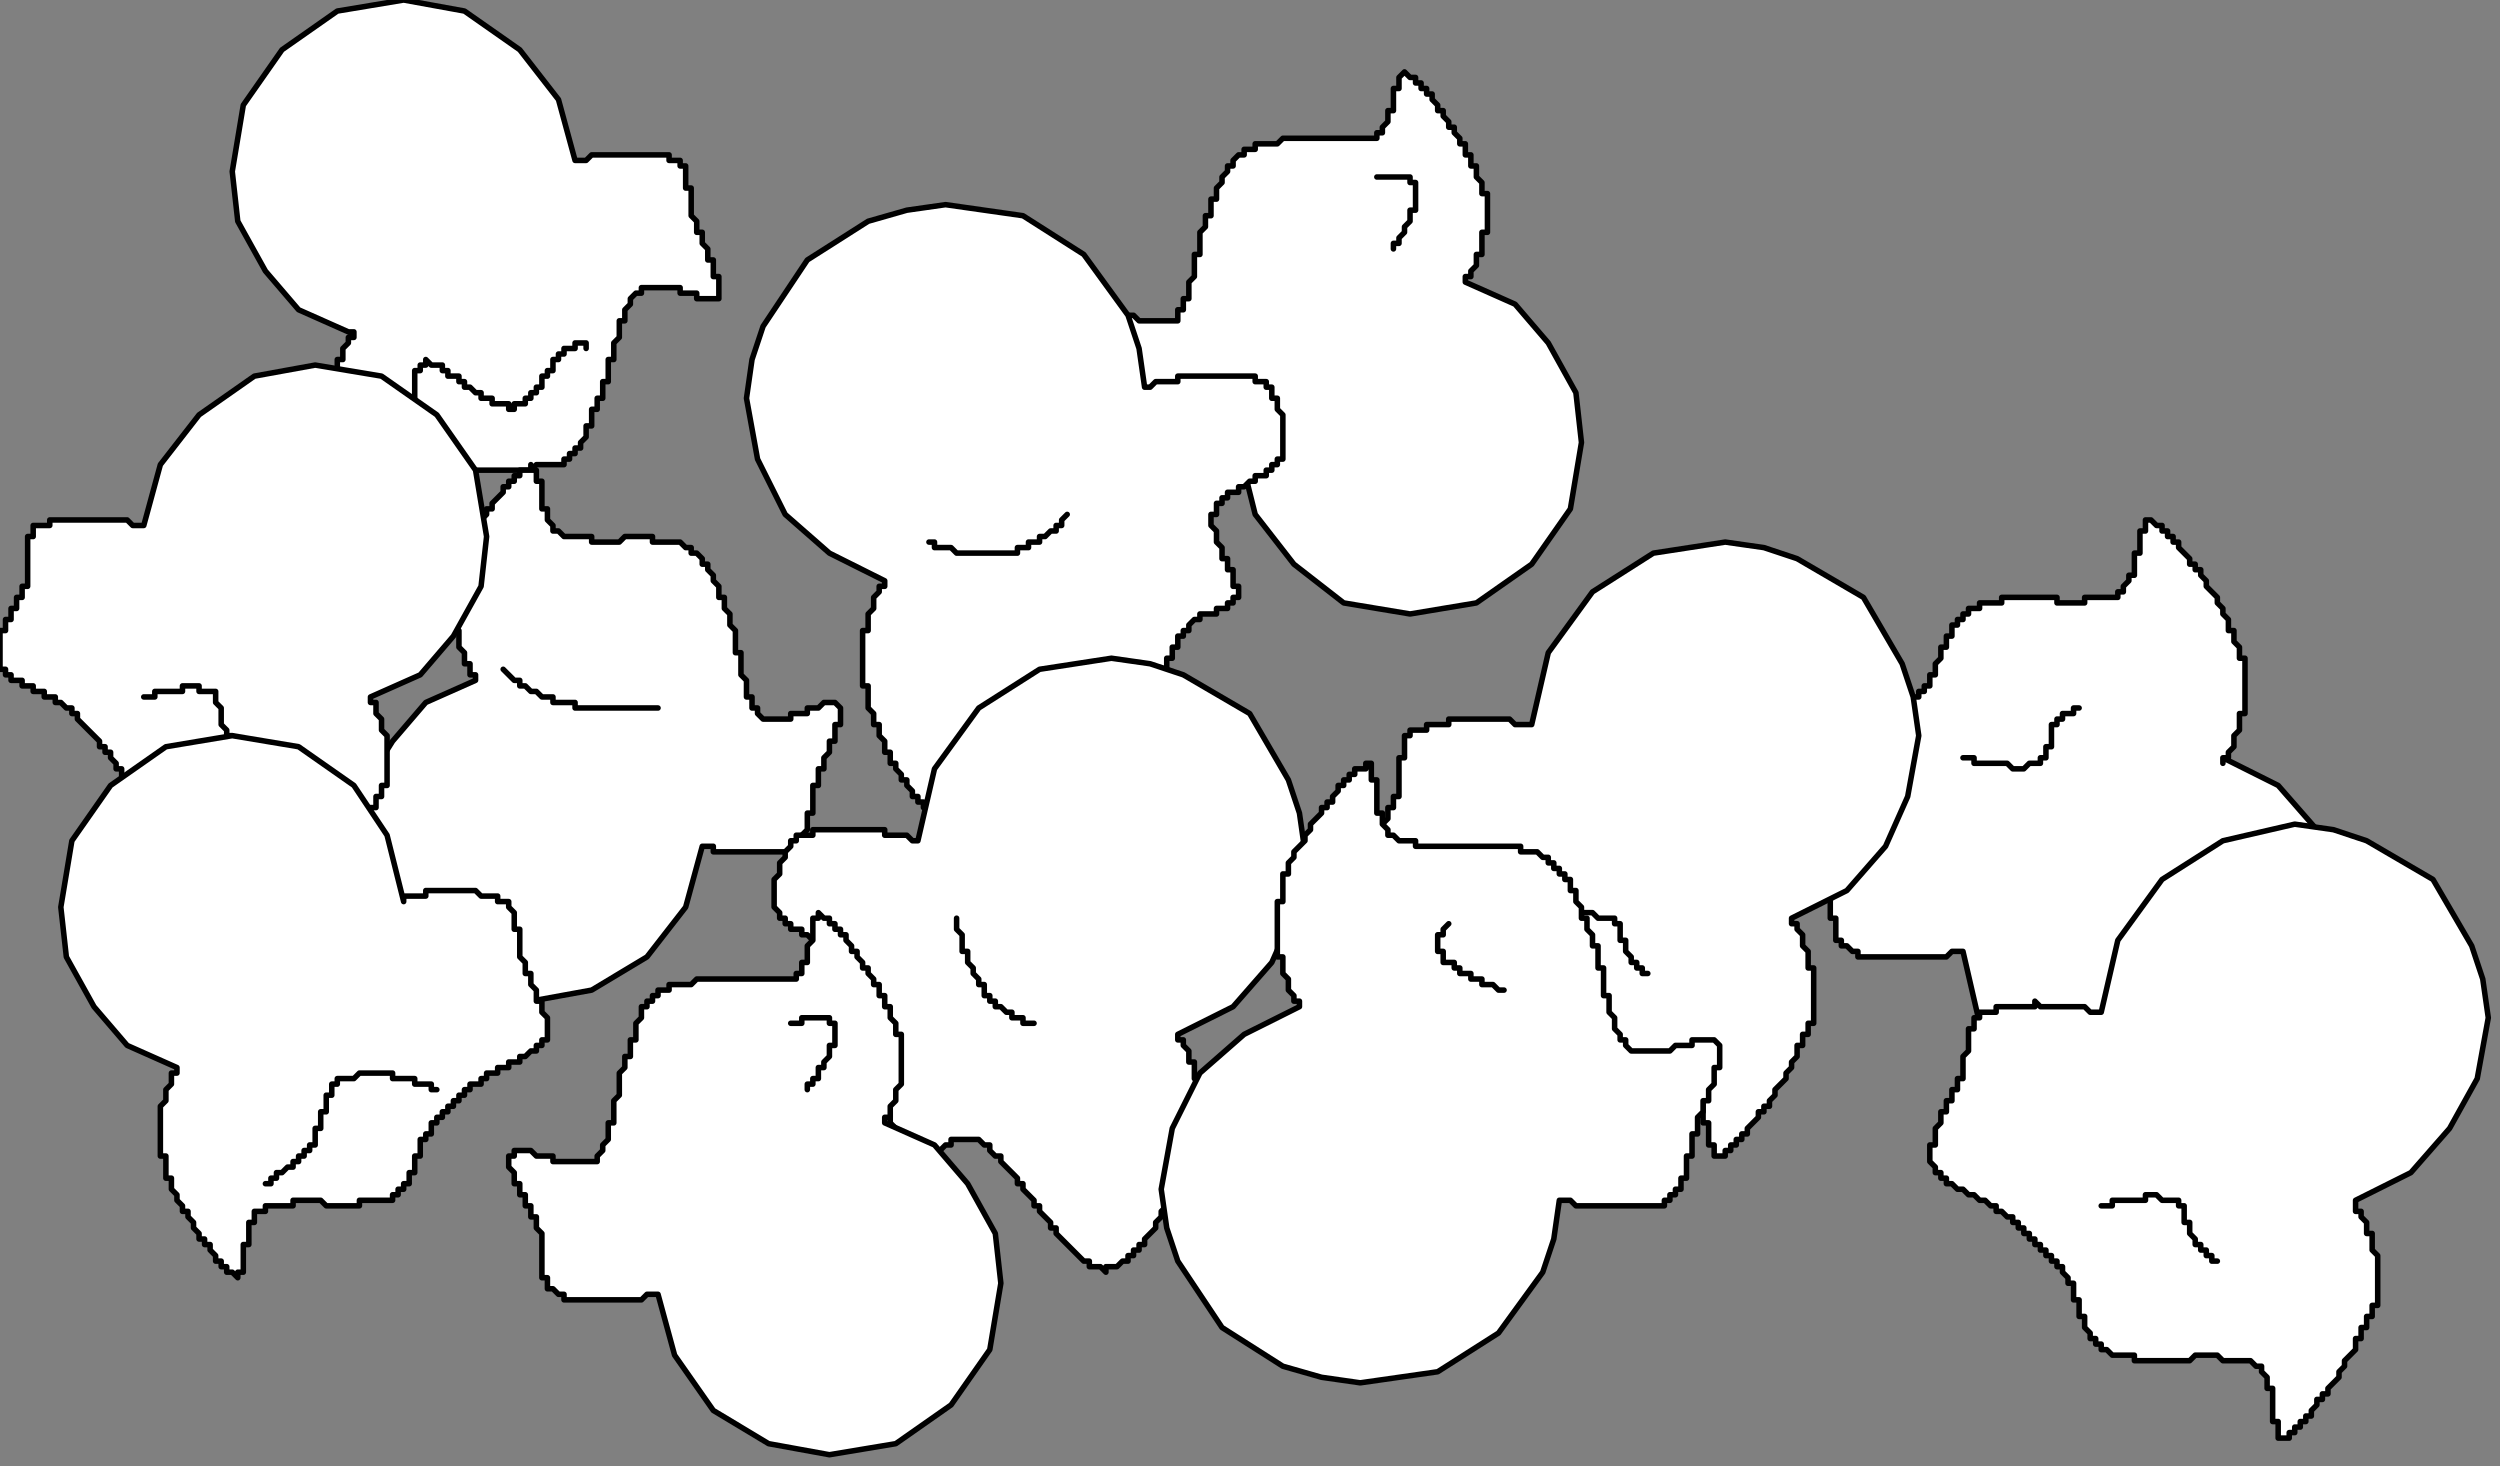 <?xml version="1.0" encoding="UTF-8" standalone="no"?>
<svg
   xmlns:dc="http://purl.org/dc/elements/1.1/"
   xmlns:cc="http://creativecommons.org/ns#"
   xmlns:rdf="http://www.w3.org/1999/02/22-rdf-syntax-ns#"
   xmlns:svg="http://www.w3.org/2000/svg"
   xmlns="http://www.w3.org/2000/svg"
   xmlns:sodipodi="http://sodipodi.sourceforge.net/DTD/sodipodi-0.dtd"
   xmlns:inkscape="http://www.inkscape.org/namespaces/inkscape"
   version="1.0"
   width="38.29mm"
   height="22.46mm"
   id="svg53"
   sodipodi:docname="FOOD007.WMF">
  <rect width="100%" height="100%" fill="#808080" stroke="none"/>
  <sodipodi:namedview
     pagecolor="#ffffff"
     bordercolor="#666666"
     borderopacity="1"
     objecttolerance="10"
     gridtolerance="10"
     guidetolerance="10"
     inkscape:pageopacity="0"
     inkscape:pageshadow="2"
     inkscape:window-width="640"
     inkscape:window-height="480"
     id="namedview55" />
  <defs
     id="defs3">
    <pattern
       id="WMFhbasepattern"
       patternUnits="userSpaceOnUse"
       width="6"
       height="6"
       x="0"
       y="0" />
  </defs>
  <path
     style="fill:#ffffff;fill-rule:evenodd;fill-opacity:1;stroke:#000000;stroke-width:0.32px;stroke-linecap:round;stroke-linejoin:round;stroke-miterlimit:4;stroke-dasharray:none;stroke-opacity:1;"
     d="  M 84.824,16.33   L 87.704,17.61   L 89.625,19.852   L 91.225,22.734   L 91.546,25.615   L 90.905,29.457   L 88.665,32.659   L 85.464,34.901   L 81.623,35.541   L 77.782,34.901   L 74.901,32.659   L 72.66,29.778   L 71.7,25.935   L 71.7,26.256   L 70.74,26.256   L 70.42,26.576   L 67.859,26.576   L 67.859,26.256   L 66.579,26.256   L 66.579,25.935   L 66.258,25.935   L 65.938,25.615   L 65.618,25.615   L 65.618,24.975   L 65.298,24.975   L 65.298,24.014   L 64.978,24.014   L 64.978,22.413   L 64.658,22.093   L 64.658,21.453   L 64.338,21.453   L 64.338,20.812   L 64.018,20.812   L 64.018,20.172   L 63.698,19.852   L 63.698,19.211   L 63.378,19.211   L 63.378,18.251   L 63.698,18.251   L 63.698,17.931   L 64.658,17.931   L 64.658,18.251   L 65.618,18.251   L 65.938,18.571   L 68.179,18.571   L 68.179,17.931   L 68.499,17.931   L 68.499,17.29   L 68.819,17.29   L 68.819,16.33   L 69.139,16.01   L 69.139,14.729   L 69.459,14.729   L 69.459,13.448   L 69.779,13.128   L 69.779,12.487   L 70.1,12.487   L 70.1,11.527   L 70.42,11.527   L 70.42,10.886   L 70.74,10.566   L 70.74,10.246   L 71.06,9.926   L 71.06,9.606   L 71.38,9.606   L 71.38,9.286   L 71.7,8.965   L 72.02,8.965   L 72.02,8.645   L 72.66,8.645   L 72.66,8.325   L 73.941,8.325   L 74.261,8.005   L 79.702,8.005   L 79.702,7.685   L 80.022,7.685   L 80.022,7.364   L 80.342,7.044   L 80.342,6.404   L 80.662,6.404   L 80.662,5.123   L 80.983,5.123   L 80.983,4.483   L 81.303,4.162   L 81.623,4.483   L 81.943,4.483   L 81.943,4.803   L 82.263,4.803   L 82.263,5.123   L 82.583,5.123   L 82.583,5.443   L 82.903,5.443   L 82.903,5.763   L 83.223,6.084   L 83.223,6.404   L 83.543,6.404   L 83.543,6.724   L 83.863,7.044   L 83.863,7.364   L 84.183,7.364   L 84.183,7.685   L 84.504,8.005   L 84.504,8.325   L 84.824,8.325   L 84.824,8.965   L 85.144,8.965   L 85.144,9.606   L 85.464,9.606   L 85.464,10.246   L 85.784,10.566   L 85.784,11.207   L 86.104,11.207   L 86.104,13.448   L 85.784,13.448   L 85.784,14.729   L 85.464,14.729   L 85.464,15.369   L 85.144,15.689   L 85.144,16.01   L 84.824,16.01   L 84.824,16.33  z "
     id="path5" />
  <path
     style="fill:none;stroke:#000000;stroke-width:0.32px;stroke-linecap:round;stroke-linejoin:round;stroke-miterlimit:4;stroke-dasharray:none;stroke-opacity:1;"
     d="  M 79.702,10.246   L 81.623,10.246   L 81.623,10.566   L 81.943,10.566   L 81.943,12.167   L 81.623,12.167   L 81.623,12.808   L 81.303,13.128   L 81.303,13.448   L 80.983,13.768   L 80.983,14.088   L 80.662,14.088   L 80.662,14.409  "
     id="path7" />
  <path
     style="fill:#ffffff;fill-rule:evenodd;fill-opacity:1;stroke:#000000;stroke-width:0.32px;stroke-linecap:round;stroke-linejoin:round;stroke-miterlimit:4;stroke-dasharray:none;stroke-opacity:1;"
     d="  M 128.676,43.866   L 131.877,45.467   L 134.117,48.029   L 135.398,50.91   L 136.038,54.432   L 135.718,56.674   L 135.078,58.595   L 132.837,62.437   L 128.996,64.678   L 127.075,65.319   L 124.835,65.639   L 120.674,64.999   L 117.153,62.757   L 114.592,59.235   L 113.632,55.073   L 112.991,55.073   L 112.671,55.393   L 107.55,55.393   L 107.55,55.073   L 107.23,55.073   L 106.91,54.753   L 106.59,54.753   L 106.59,54.432   L 106.27,54.432   L 106.27,53.152   L 105.95,53.152   L 105.95,51.23   L 105.629,50.91   L 105.629,50.27   L 105.309,50.27   L 105.309,49.629   L 104.989,49.309   L 104.989,48.989   L 104.669,48.989   L 104.669,48.029   L 104.349,48.029   L 104.349,47.068   L 104.029,47.068   L 104.029,46.107   L 104.349,46.107   L 104.349,45.467   L 104.669,45.467   L 104.669,45.147   L 104.989,45.147   L 104.989,44.827   L 105.309,44.827   L 105.629,44.506   L 105.95,44.506   L 106.27,44.186   L 106.59,44.186   L 106.91,43.866   L 107.23,43.866   L 107.55,43.546   L 107.87,43.546   L 107.87,43.226   L 108.51,43.226   L 108.51,42.905   L 108.83,42.585   L 109.15,42.585   L 109.15,42.265   L 109.471,42.265   L 109.471,41.945   L 109.791,41.945   L 109.791,41.625   L 110.431,40.984   L 110.431,40.664   L 110.751,40.664   L 110.751,40.344   L 111.071,40.344   L 111.071,40.024   L 111.391,40.024   L 111.391,39.704   L 111.711,39.704   L 111.711,39.063   L 112.031,39.063   L 112.031,38.423   L 112.351,38.103   L 112.351,37.462   L 112.671,37.462   L 112.671,36.822   L 112.991,36.822   L 112.991,36.181   L 113.312,36.181   L 113.312,35.861   L 113.632,35.861   L 113.632,35.541   L 113.952,35.541   L 113.952,35.221   L 114.592,35.221   L 114.592,34.901   L 115.872,34.901   L 115.872,34.581   L 119.073,34.581   L 119.073,34.901   L 120.674,34.901   L 120.674,34.581   L 122.594,34.581   L 122.594,34.26   L 122.914,34.26   L 122.914,33.94   L 123.234,33.62   L 123.234,33.3   L 123.554,33.3   L 123.554,32.019   L 123.875,32.019   L 123.875,30.738   L 124.195,30.738   L 124.195,30.098   L 124.515,30.098   L 124.835,30.418   L 125.155,30.418   L 125.155,30.738   L 125.475,30.738   L 125.475,31.058   L 125.795,31.058   L 125.795,31.379   L 126.115,31.379   L 126.115,31.699   L 126.755,32.339   L 126.755,32.659   L 127.075,32.659   L 127.075,32.98   L 127.395,32.98   L 127.395,33.3   L 127.716,33.62   L 127.716,33.94   L 128.356,34.581   L 128.356,34.901   L 128.676,35.221   L 128.676,35.541   L 128.996,35.861   L 128.996,36.502   L 129.316,36.502   L 129.316,37.142   L 129.636,37.462   L 129.636,38.103   L 129.956,38.103   L 129.956,41.305   L 129.636,41.305   L 129.636,42.265   L 129.316,42.585   L 129.316,43.226   L 128.996,43.546   L 128.996,43.866   L 128.676,43.866   L 128.676,44.186   L 128.676,43.866  z "
     id="path9" />
  <path
     style="fill:none;stroke:#000000;stroke-width:0.32px;stroke-linecap:round;stroke-linejoin:round;stroke-miterlimit:4;stroke-dasharray:none;stroke-opacity:1;"
     d="  M 113.632,43.866   L 114.272,43.866   L 114.272,44.186   L 116.192,44.186   L 116.512,44.506   L 117.153,44.506   L 117.473,44.186   L 118.113,44.186   L 118.113,43.866   L 118.433,43.866   L 118.433,43.226   L 118.753,43.226   L 118.753,41.945   L 119.073,41.945   L 119.073,41.625   L 119.393,41.625   L 119.393,41.305   L 120.033,41.305   L 120.033,40.984   L 120.354,40.984  "
     id="path11" />
  <path
     style="fill:#ffffff;fill-rule:evenodd;fill-opacity:1;stroke:#000000;stroke-width:0.32px;stroke-linecap:round;stroke-linejoin:round;stroke-miterlimit:4;stroke-dasharray:none;stroke-opacity:1;"
     d="  M 20.166,19.211   L 17.285,17.931   L 15.364,15.689   L 13.764,12.808   L 13.444,9.926   L 14.084,6.084   L 16.325,2.882   L 19.525,0.64   L 23.367,0   L 26.887,0.64   L 30.088,2.882   L 32.329,5.763   L 33.289,9.286   L 33.929,9.286   L 34.25,8.965   L 38.731,8.965   L 38.731,9.286   L 39.371,9.286   L 39.371,9.606   L 39.691,9.606   L 39.691,10.886   L 40.011,10.886   L 40.011,12.487   L 40.331,12.808   L 40.331,13.448   L 40.651,13.448   L 40.651,14.088   L 40.971,14.409   L 40.971,15.049   L 41.292,15.049   L 41.292,16.01   L 41.612,16.01   L 41.612,17.29   L 40.331,17.29   L 40.331,16.97   L 39.371,16.97   L 39.371,16.65   L 37.13,16.65   L 37.13,16.97   L 36.81,16.97   L 36.49,17.29   L 36.49,17.61   L 36.17,17.931   L 36.17,18.571   L 35.85,18.571   L 35.85,19.532   L 35.53,19.852   L 35.53,20.812   L 35.21,20.812   L 35.21,22.093   L 34.89,22.093   L 34.89,23.054   L 34.57,23.054   L 34.57,23.694   L 34.25,23.694   L 34.25,24.655   L 33.929,24.655   L 33.929,25.295   L 33.609,25.615   L 33.609,25.935   L 33.289,25.935   L 33.289,26.256   L 32.969,26.256   L 32.969,26.576   L 32.649,26.576   L 32.649,26.896   L 31.049,26.896   L 30.729,27.216   L 25.607,27.216   L 25.607,27.536   L 24.967,27.536   L 24.967,27.857   L 24.647,28.177   L 24.647,28.817   L 24.327,28.817   L 24.327,30.098   L 24.007,30.098   L 24.007,30.738   L 23.687,31.058   L 23.367,30.738   L 23.046,30.738   L 23.046,30.418   L 22.726,30.418   L 22.726,30.098   L 22.406,30.098   L 22.406,29.778   L 22.086,29.778   L 22.086,29.457   L 21.766,29.137   L 21.766,28.817   L 21.446,28.817   L 21.446,28.497   L 21.126,28.177   L 21.126,27.857   L 20.806,27.857   L 20.806,27.536   L 20.486,27.216   L 20.486,26.896   L 20.166,26.896   L 20.166,26.256   L 19.846,26.256   L 19.846,25.615   L 19.525,25.615   L 19.525,24.334   L 19.205,24.334   L 19.205,22.093   L 19.525,22.093   L 19.525,20.812   L 19.846,20.812   L 19.846,20.172   L 20.166,19.852   L 20.166,19.532   L 20.486,19.532   L 20.486,19.211   L 20.166,19.211  z "
     id="path13" />
  <path
     style="fill:none;stroke:#000000;stroke-width:0.32px;stroke-linecap:round;stroke-linejoin:round;stroke-miterlimit:4;stroke-dasharray:none;stroke-opacity:1;"
     d="  M 24.327,25.615   L 24.327,24.975   L 24.007,24.975   L 24.007,21.453   L 24.327,21.453   L 24.327,21.133   L 24.647,21.133   L 24.647,20.812   L 24.967,21.133   L 25.607,21.133   L 25.607,21.453   L 25.927,21.453   L 25.927,21.773   L 26.567,21.773   L 26.567,22.093   L 26.887,22.093   L 26.887,22.413   L 27.208,22.413   L 27.528,22.734   L 27.848,22.734   L 27.848,23.054   L 28.488,23.054   L 28.488,23.374   L 29.448,23.374   L 29.448,23.694   L 29.768,23.694   L 29.768,23.374   L 30.408,23.374   L 30.408,23.054   L 30.729,23.054   L 30.729,22.734   L 31.049,22.734   L 31.049,22.413   L 31.369,22.413   L 31.369,21.773   L 31.689,21.773   L 31.689,21.453   L 32.009,21.453   L 32.009,20.812   L 32.329,20.812   L 32.329,20.492   L 32.649,20.492   L 32.649,20.172   L 33.289,20.172   L 33.289,19.852   L 33.929,19.852   L 33.929,20.172  "
     id="path15" />
  <path
     style="fill:#ffffff;fill-rule:evenodd;fill-opacity:1;stroke:#000000;stroke-width:0.32px;stroke-linecap:round;stroke-linejoin:round;stroke-miterlimit:4;stroke-dasharray:none;stroke-opacity:1;"
     d="  M 66.258,22.413   L 66.579,22.413   L 66.899,22.093   L 68.179,22.093   L 68.179,21.773   L 72.66,21.773   L 72.66,22.093   L 73.3,22.093   L 73.3,22.413   L 73.621,22.413   L 73.621,23.054   L 73.941,23.054   L 73.941,23.694   L 74.261,24.014   L 74.261,26.576   L 73.941,26.576   L 73.941,26.896   L 73.621,26.896   L 73.621,27.216   L 73.3,27.216   L 73.3,27.536   L 72.66,27.536   L 72.66,27.857   L 72.34,27.857   L 72.02,28.177   L 71.7,28.177   L 71.7,28.497   L 71.06,28.497   L 71.06,28.817   L 70.74,28.817   L 70.74,29.137   L 70.42,29.137   L 70.42,29.778   L 70.1,29.778   L 70.1,30.418   L 70.42,30.738   L 70.42,31.379   L 70.74,31.699   L 70.74,32.339   L 71.06,32.339   L 71.06,32.98   L 71.38,32.98   L 71.38,33.94   L 71.7,33.94   L 71.7,34.581   L 71.38,34.581   L 71.38,34.901   L 71.06,34.901   L 71.06,35.221   L 70.42,35.221   L 70.42,35.541   L 69.459,35.541   L 69.459,35.861   L 69.139,35.861   L 68.819,36.181   L 68.819,36.502   L 68.499,36.502   L 68.499,36.822   L 68.179,36.822   L 68.179,37.462   L 67.859,37.462   L 67.859,38.103   L 67.539,38.103   L 67.539,38.743   L 67.219,39.063   L 67.219,39.383   L 66.899,39.704   L 66.899,40.024   L 66.579,40.344   L 66.579,40.664   L 66.258,40.664   L 66.258,40.984   L 65.298,40.984   L 65.298,40.664   L 64.978,40.664   L 64.978,40.344   L 64.658,40.344   L 64.658,40.024   L 64.018,40.024   L 64.018,39.704   L 62.417,39.704   L 62.417,40.024   L 61.777,40.024   L 61.777,40.344   L 61.457,40.344   L 61.457,40.664   L 61.137,40.664   L 61.137,40.984   L 60.497,41.625   L 60.177,41.945   L 60.177,42.265   L 59.857,42.265   L 59.857,42.585   L 59.217,43.226   L 58.576,43.866   L 58.576,44.186   L 58.256,44.186   L 58.256,44.506   L 57.616,45.147   L 57.616,45.467   L 57.296,45.467   L 56.656,46.107   L 56.016,46.748   L 55.696,46.748   L 55.696,47.068   L 55.055,47.068   L 55.055,47.388   L 54.735,47.068   L 54.095,47.068   L 53.775,46.748   L 53.455,46.748   L 53.455,46.428   L 53.135,46.428   L 53.135,46.107   L 52.815,46.107   L 52.815,45.787   L 52.495,45.467   L 52.495,45.147   L 52.175,45.147   L 52.175,44.827   L 51.854,44.506   L 51.854,44.186   L 51.534,44.186   L 51.534,43.546   L 51.214,43.546   L 51.214,42.905   L 50.894,42.585   L 50.894,41.945   L 50.574,41.945   L 50.574,41.305   L 50.254,40.984   L 50.254,39.704   L 49.934,39.704   L 49.934,36.502   L 50.254,36.502   L 50.254,35.541   L 50.574,35.221   L 50.574,34.581   L 50.894,34.26   L 50.894,33.94   L 51.214,33.94   L 51.214,33.62   L 48.013,32.019   L 45.453,29.778   L 43.852,26.576   L 43.212,23.054   L 43.532,20.812   L 44.172,18.891   L 46.733,15.049   L 50.254,12.808   L 52.495,12.167   L 54.735,11.847   L 59.217,12.487   L 62.737,14.729   L 65.298,18.251   L 65.938,20.172   L 66.258,22.413  z "
     id="path17" />
  <path
     style="fill:none;stroke:#000000;stroke-width:0.32px;stroke-linecap:round;stroke-linejoin:round;stroke-miterlimit:4;stroke-dasharray:none;stroke-opacity:1;"
     d="  M 53.775,31.379   L 54.095,31.379   L 54.095,31.699   L 55.055,31.699   L 55.375,32.019   L 58.896,32.019   L 58.896,31.699   L 59.537,31.699   L 59.537,31.379   L 60.177,31.379   L 60.177,31.058   L 60.497,31.058   L 60.817,30.738   L 61.137,30.738   L 61.137,30.418   L 61.457,30.418   L 61.457,30.098   L 61.777,29.778  "
     id="path19" />
  <path
     style="fill:#ffffff;fill-rule:evenodd;fill-opacity:1;stroke:#000000;stroke-width:0.32px;stroke-linecap:round;stroke-linejoin:round;stroke-miterlimit:4;stroke-dasharray:none;stroke-opacity:1;"
     d="  M 27.528,39.383   L 24.647,40.664   L 22.726,42.905   L 21.126,45.467   L 20.806,48.349   L 21.446,52.191   L 23.687,55.073   L 26.887,57.314   L 30.729,57.954   L 34.25,57.314   L 37.45,55.393   L 39.691,52.511   L 40.651,48.989   L 41.292,48.989   L 41.292,49.309   L 45.773,49.309   L 45.773,48.989   L 46.093,48.989   L 46.093,48.669   L 46.413,48.669   L 46.413,48.349   L 46.733,48.029   L 46.733,47.068   L 47.053,47.068   L 47.053,45.467   L 47.373,45.467   L 47.373,44.506   L 47.693,44.506   L 47.693,43.866   L 48.013,43.546   L 48.013,42.905   L 48.333,42.905   L 48.333,41.945   L 48.654,41.945   L 48.654,40.984   L 48.333,40.664   L 47.693,40.664   L 47.373,40.984   L 46.733,40.984   L 46.733,41.305   L 45.773,41.305   L 45.773,41.625   L 44.172,41.625   L 43.852,41.305   L 43.852,40.984   L 43.532,40.984   L 43.532,40.344   L 43.212,40.344   L 43.212,39.383   L 42.892,39.063   L 42.892,37.782   L 42.572,37.782   L 42.572,36.502   L 42.252,36.181   L 42.252,35.541   L 41.932,35.221   L 41.932,34.581   L 41.612,34.581   L 41.612,33.94   L 41.292,33.62   L 41.292,33.3   L 40.971,32.98   L 40.971,32.659   L 40.651,32.659   L 40.651,32.339   L 40.331,32.019   L 40.011,32.019   L 40.011,31.699   L 39.691,31.699   L 39.371,31.379   L 37.771,31.379   L 37.771,31.058   L 36.17,31.058   L 35.85,31.379   L 34.25,31.379   L 34.25,31.058   L 32.649,31.058   L 32.329,30.738   L 32.009,30.738   L 32.009,30.418   L 31.689,30.098   L 31.689,29.457   L 31.369,29.457   L 31.369,27.857   L 31.049,27.857   L 31.049,27.216   L 30.729,27.216   L 30.729,26.896   L 30.729,27.216   L 30.088,27.216   L 30.088,27.536   L 29.768,27.536   L 29.768,27.857   L 29.448,27.857   L 29.448,28.177   L 29.128,28.177   L 29.128,28.497   L 28.488,29.137   L 28.488,29.457   L 28.168,29.457   L 28.168,29.778   L 27.848,30.098   L 27.848,30.418   L 27.528,30.418   L 27.528,31.058   L 27.208,31.058   L 27.208,31.699   L 26.887,31.699   L 26.887,32.339   L 26.567,32.339   L 26.567,33.94   L 26.247,33.94   L 26.247,36.181   L 26.567,36.502   L 26.567,37.462   L 26.887,37.782   L 26.887,38.423   L 27.208,38.423   L 27.208,39.063   L 27.528,39.063   L 27.528,39.383  z "
     id="path21" />
  <path
     style="fill:none;stroke:#000000;stroke-width:0.32px;stroke-linecap:round;stroke-linejoin:round;stroke-miterlimit:4;stroke-dasharray:none;stroke-opacity:1;"
     d="  M 29.128,38.743   L 29.768,39.383   L 30.088,39.383   L 30.088,39.704   L 30.408,39.704   L 30.729,40.024   L 31.049,40.024   L 31.369,40.344   L 32.009,40.344   L 32.009,40.664   L 33.289,40.664   L 33.289,40.984   L 38.091,40.984  "
     id="path23" />
  <path
     style="fill:#ffffff;fill-rule:evenodd;fill-opacity:1;stroke:#000000;stroke-width:0.32px;stroke-linecap:round;stroke-linejoin:round;stroke-miterlimit:4;stroke-dasharray:none;stroke-opacity:1;"
     d="  M 21.446,40.344   L 24.327,39.063   L 26.247,36.822   L 27.848,33.94   L 28.168,31.058   L 27.528,27.216   L 25.287,24.014   L 22.086,21.773   L 18.245,21.133   L 14.724,21.773   L 11.523,24.014   L 9.283,26.896   L 8.322,30.418   L 7.682,30.418   L 7.362,30.098   L 2.881,30.098   L 2.881,30.418   L 1.921,30.418   L 1.921,31.058   L 1.6,31.058   L 1.6,33.94   L 1.28,33.94   L 1.28,34.581   L 0.96,34.581   L 0.96,35.221   L 0.64,35.221   L 0.64,35.861   L 0.32,35.861   L 0.32,36.502   L 0,36.502   L 0,38.743   L 0.32,38.743   L 0.32,39.063   L 0.64,39.063   L 0.64,39.383   L 1.28,39.383   L 1.28,39.704   L 1.921,39.704   L 1.921,40.024   L 2.561,40.024   L 2.561,40.344   L 3.201,40.344   L 3.201,40.664   L 3.521,40.664   L 3.841,40.984   L 4.161,40.984   L 4.161,41.305   L 4.481,41.305   L 4.481,41.625   L 5.121,42.265   L 5.762,42.905   L 5.762,43.226   L 6.082,43.226   L 6.082,43.546   L 6.402,43.546   L 6.402,43.866   L 6.722,44.186   L 6.722,44.506   L 7.042,44.506   L 7.042,45.467   L 7.362,45.467   L 7.362,46.428   L 7.682,46.428   L 7.682,47.068   L 8.002,47.068   L 8.002,47.388   L 8.322,47.388   L 8.322,47.708   L 8.642,47.708   L 8.962,48.029   L 10.243,48.029   L 10.563,48.349   L 16.004,48.349   L 16.325,48.669   L 16.645,48.669   L 16.645,49.309   L 16.965,49.309   L 16.965,50.27   L 17.285,50.59   L 17.285,51.871   L 17.605,51.871   L 17.605,52.191   L 17.925,52.191   L 17.925,51.871   L 18.245,51.871   L 18.245,51.551   L 18.565,51.551   L 18.565,51.23   L 18.885,51.23   L 18.885,50.91   L 19.205,50.91   L 19.205,50.59   L 19.525,50.27   L 19.525,49.95   L 19.846,49.95   L 19.846,49.629   L 20.166,49.309   L 20.166,48.989   L 20.486,48.989   L 20.486,48.669   L 20.806,48.349   L 20.806,48.029   L 21.126,48.029   L 21.126,47.388   L 21.446,47.388   L 21.446,46.748   L 21.766,46.748   L 21.766,46.107   L 22.086,46.107   L 22.086,45.467   L 22.406,45.467   L 22.406,42.585   L 22.086,42.265   L 22.086,41.625   L 21.766,41.305   L 21.766,40.664   L 21.446,40.664   L 21.446,40.344  z "
     id="path25" />
  <path
     style="fill:none;stroke:#000000;stroke-width:0.32px;stroke-linecap:round;stroke-linejoin:round;stroke-miterlimit:4;stroke-dasharray:none;stroke-opacity:1;"
     d="  M 8.322,40.344   L 8.962,40.344   L 8.962,40.024   L 10.563,40.024   L 10.563,39.704   L 11.523,39.704   L 11.523,40.024   L 12.483,40.024   L 12.483,40.664   L 12.804,40.984   L 12.804,41.945   L 13.124,42.265   L 13.124,42.585   L 13.444,42.585   L 13.444,42.905   L 14.084,42.905  "
     id="path27" />
  <path
     style="fill:#ffffff;fill-rule:evenodd;fill-opacity:1;stroke:#000000;stroke-width:0.32px;stroke-linecap:round;stroke-linejoin:round;stroke-miterlimit:4;stroke-dasharray:none;stroke-opacity:1;"
     d="  M 103.709,53.152   L 106.91,51.551   L 109.15,48.989   L 110.431,46.107   L 111.071,42.585   L 110.751,40.344   L 110.111,38.423   L 107.87,34.581   L 104.029,32.339   L 102.108,31.699   L 99.868,31.379   L 95.707,32.019   L 92.186,34.26   L 89.625,37.782   L 88.665,41.945   L 87.704,41.945   L 87.384,41.625   L 83.863,41.625   L 83.863,41.945   L 82.583,41.945   L 82.583,42.265   L 81.623,42.265   L 81.623,42.585   L 81.303,42.585   L 81.303,43.866   L 80.983,43.866   L 80.983,46.107   L 80.662,46.107   L 80.662,46.748   L 80.342,46.748   L 80.342,47.388   L 80.022,47.708   L 80.022,48.029   L 79.702,48.029   L 79.702,48.989   L 79.382,48.989   L 79.382,49.95   L 79.062,49.95   L 79.062,50.91   L 79.382,51.23   L 79.382,51.551   L 79.702,51.551   L 79.702,51.871   L 80.022,51.871   L 80.022,52.191   L 80.342,52.191   L 80.662,52.511   L 80.983,52.511   L 81.303,52.831   L 81.623,52.831   L 81.943,53.152   L 82.263,53.152   L 82.583,53.472   L 82.903,53.472   L 82.903,53.792   L 83.223,53.792   L 83.543,54.112   L 83.863,54.112   L 83.863,54.432   L 84.183,54.432   L 84.183,54.753   L 84.504,54.753   L 84.504,55.073   L 84.824,55.073   L 84.824,55.393   L 85.144,55.393   L 85.144,55.713   L 85.464,55.713   L 85.464,56.033   L 85.784,56.033   L 85.784,56.353   L 86.104,56.353   L 86.104,56.674   L 86.424,56.674   L 86.424,56.994   L 86.744,56.994   L 86.744,57.314   L 87.064,57.634   L 87.064,57.954   L 87.384,57.954   L 87.384,58.915   L 87.704,58.915   L 87.704,59.876   L 88.025,59.876   L 88.025,60.516   L 88.345,60.516   L 88.345,61.156   L 88.665,61.156   L 88.665,61.477   L 88.985,61.477   L 88.985,61.797   L 89.305,61.797   L 89.625,62.117   L 90.905,62.117   L 90.905,62.437   L 94.106,62.437   L 94.106,62.117   L 95.707,62.117   L 95.707,62.437   L 97.307,62.437   L 97.627,62.757   L 97.947,62.757   L 97.947,63.077   L 98.267,63.398   L 98.267,63.718   L 98.587,63.718   L 98.587,64.999   L 98.908,64.999   L 98.908,66.279   L 99.228,66.279   L 99.228,66.92   L 99.868,66.92   L 99.868,66.6   L 100.188,66.6   L 100.188,66.279   L 100.508,66.279   L 100.508,65.959   L 100.828,65.959   L 100.828,65.639   L 101.148,65.639   L 101.148,65.319   L 101.788,64.678   L 101.788,64.358   L 102.108,64.358   L 102.108,64.038   L 102.429,64.038   L 102.429,63.718   L 102.749,63.398   L 102.749,63.077   L 103.389,62.437   L 103.389,62.117   L 103.709,61.797   L 103.709,61.477   L 104.029,61.156   L 104.029,60.516   L 104.349,60.516   L 104.349,59.876   L 104.669,59.876   L 104.669,59.235   L 104.989,59.235   L 104.989,56.033   L 104.669,56.033   L 104.669,55.073   L 104.349,54.753   L 104.349,54.112   L 104.029,53.792   L 104.029,53.472   L 103.709,53.472   L 103.709,53.152  z "
     id="path29" />
  <path
     style="fill:none;stroke:#000000;stroke-width:0.32px;stroke-linecap:round;stroke-linejoin:round;stroke-miterlimit:4;stroke-dasharray:none;stroke-opacity:1;"
     d="  M 88.985,53.472   L 89.625,53.472   L 89.625,53.152   L 91.546,53.152   L 91.546,52.831   L 92.186,52.831   L 92.506,53.152   L 93.466,53.152   L 93.466,53.472   L 93.786,53.472   L 93.786,54.432   L 94.106,54.432   L 94.106,55.073   L 94.426,55.393   L 94.426,55.713   L 94.746,55.713   L 94.746,56.033   L 95.066,56.033   L 95.066,56.353   L 95.387,56.353  "
     id="path31" />
  <path
     style="fill:#ffffff;fill-rule:evenodd;fill-opacity:1;stroke:#000000;stroke-width:0.32px;stroke-linecap:round;stroke-linejoin:round;stroke-miterlimit:4;stroke-dasharray:none;stroke-opacity:1;"
     d="  M 10.243,61.797   L 7.362,60.516   L 5.442,58.275   L 3.841,55.393   L 3.521,52.511   L 4.161,48.669   L 6.402,45.467   L 9.603,43.226   L 13.444,42.585   L 17.285,43.226   L 20.486,45.467   L 22.406,48.349   L 23.367,52.191   L 23.367,51.871   L 24.647,51.871   L 24.647,51.551   L 27.528,51.551   L 27.848,51.871   L 28.808,51.871   L 28.808,52.191   L 29.448,52.191   L 29.448,52.511   L 29.768,52.831   L 29.768,53.792   L 30.088,53.792   L 30.088,55.393   L 30.408,55.713   L 30.408,56.353   L 30.729,56.353   L 30.729,56.994   L 31.049,57.314   L 31.049,57.954   L 31.369,57.954   L 31.369,58.595   L 31.689,58.915   L 31.689,60.196   L 31.369,60.196   L 31.369,60.516   L 31.049,60.516   L 31.049,60.836   L 30.729,60.836   L 30.408,61.156   L 30.088,61.156   L 30.088,61.477   L 29.448,61.477   L 29.448,61.797   L 28.808,61.797   L 28.808,62.117   L 28.168,62.117   L 28.168,62.437   L 27.848,62.437   L 27.848,62.757   L 27.208,62.757   L 27.208,63.077   L 26.887,63.077   L 26.887,63.398   L 26.567,63.398   L 26.567,63.718   L 26.247,63.718   L 26.247,64.038   L 25.927,64.038   L 25.927,64.358   L 25.607,64.358   L 25.607,64.678   L 25.287,64.678   L 25.287,64.999   L 24.967,64.999   L 24.967,65.639   L 24.647,65.639   L 24.647,65.959   L 24.327,65.959   L 24.327,66.92   L 24.007,66.92   L 24.007,67.88   L 23.687,67.88   L 23.687,68.521   L 23.367,68.521   L 23.367,68.841   L 23.046,68.841   L 23.046,69.161   L 22.726,69.161   L 22.726,69.481   L 20.806,69.481   L 20.806,69.801   L 18.885,69.801   L 18.565,69.481   L 16.965,69.481   L 16.965,69.801   L 15.364,69.801   L 15.364,70.122   L 14.724,70.122   L 14.724,70.762   L 14.404,70.762   L 14.404,72.043   L 14.084,72.043   L 14.084,73.644   L 13.764,73.644   L 13.764,73.964   L 13.444,73.644   L 13.124,73.644   L 13.124,73.324   L 12.804,73.324   L 12.804,73.003   L 12.483,73.003   L 12.483,72.683   L 12.163,72.363   L 12.163,72.043   L 11.843,72.043   L 11.843,71.723   L 11.523,71.723   L 11.523,71.402   L 11.203,71.082   L 11.203,70.762   L 10.883,70.442   L 10.883,70.122   L 10.563,70.122   L 10.563,69.801   L 10.243,69.481   L 10.243,69.161   L 9.923,68.841   L 9.923,68.201   L 9.603,68.201   L 9.603,66.92   L 9.283,66.92   L 9.283,64.038   L 9.603,63.718   L 9.603,63.077   L 9.923,62.757   L 9.923,62.117   L 10.243,62.117   L 10.243,61.797  z "
     id="path33" />
  <path
     style="fill:none;stroke:#000000;stroke-width:0.32px;stroke-linecap:round;stroke-linejoin:round;stroke-miterlimit:4;stroke-dasharray:none;stroke-opacity:1;"
     d="  M 25.287,63.077   L 24.967,63.077   L 24.967,62.757   L 24.007,62.757   L 24.007,62.437   L 22.726,62.437   L 22.726,62.117   L 20.806,62.117   L 20.486,62.437   L 19.525,62.437   L 19.525,62.757   L 19.205,62.757   L 19.205,63.398   L 18.885,63.398   L 18.885,64.358   L 18.565,64.358   L 18.565,65.319   L 18.245,65.319   L 18.245,66.279   L 17.925,66.279   L 17.925,66.6   L 17.605,66.6   L 17.605,66.92   L 17.285,66.92   L 17.285,67.24   L 16.965,67.24   L 16.965,67.56   L 16.645,67.56   L 16.325,67.88   L 16.004,67.88   L 16.004,68.201   L 15.684,68.201   L 15.684,68.521   L 15.364,68.521  "
     id="path35" />
  <path
     style="fill:#ffffff;fill-rule:evenodd;fill-opacity:1;stroke:#000000;stroke-width:0.32px;stroke-linecap:round;stroke-linejoin:round;stroke-miterlimit:4;stroke-dasharray:none;stroke-opacity:1;"
     d="  M 53.135,48.669   L 52.815,48.669   L 52.495,48.349   L 51.214,48.349   L 51.214,48.029   L 47.053,48.029   L 47.053,48.349   L 46.093,48.349   L 46.093,48.669   L 45.773,48.669   L 45.773,48.989   L 45.453,49.309   L 45.453,49.629   L 45.133,49.95   L 45.133,50.59   L 44.812,50.91   L 44.812,52.511   L 45.133,52.831   L 45.133,53.152   L 45.453,53.152   L 45.453,53.472   L 45.773,53.472   L 45.773,53.792   L 46.413,53.792   L 46.413,54.112   L 46.733,54.112   L 47.053,54.432   L 47.373,54.432   L 47.373,54.753   L 48.013,54.753   L 48.013,55.073   L 48.333,55.073   L 48.333,55.393   L 48.654,55.393   L 48.654,55.713   L 48.974,56.033   L 48.974,56.674   L 48.654,56.994   L 48.654,57.634   L 48.333,57.954   L 48.333,58.595   L 48.013,58.595   L 48.013,59.235   L 47.693,59.235   L 47.693,60.196   L 47.373,60.196   L 47.373,60.516   L 47.693,60.836   L 47.693,61.156   L 48.013,61.156   L 48.013,61.477   L 48.654,61.477   L 48.654,61.797   L 49.614,61.797   L 49.614,62.117   L 49.934,62.117   L 50.574,62.757   L 50.574,63.077   L 50.894,63.077   L 50.894,63.718   L 51.214,63.718   L 51.214,64.358   L 51.534,64.358   L 51.534,64.999   L 51.854,65.319   L 51.854,65.639   L 52.175,65.959   L 52.175,66.279   L 52.495,66.6   L 52.495,66.92   L 52.815,66.92   L 53.135,67.24   L 53.775,67.24   L 53.775,66.92   L 54.095,66.92   L 54.095,66.6   L 54.415,66.6   L 54.735,66.279   L 55.055,66.279   L 55.055,65.959   L 56.656,65.959   L 56.976,66.279   L 57.296,66.279   L 57.296,66.6   L 57.616,66.92   L 57.936,66.92   L 57.936,67.24   L 58.576,67.88   L 58.896,68.201   L 58.896,68.521   L 59.217,68.521   L 59.217,68.841   L 59.857,69.481   L 59.857,69.801   L 60.177,69.801   L 60.177,70.122   L 60.817,70.762   L 60.817,71.082   L 61.137,71.082   L 61.137,71.402   L 61.777,72.043   L 62.417,72.683   L 62.737,73.003   L 63.058,73.003   L 63.058,73.324   L 63.698,73.324   L 64.018,73.644   L 64.018,73.324   L 64.658,73.324   L 64.978,73.003   L 65.298,73.003   L 65.298,72.683   L 65.618,72.683   L 65.618,72.363   L 65.938,72.363   L 65.938,72.043   L 66.258,72.043   L 66.258,71.723   L 66.899,71.082   L 66.899,70.762   L 67.219,70.442   L 67.219,70.122   L 67.539,69.801   L 67.539,69.481   L 67.859,69.161   L 67.859,68.841   L 68.179,68.841   L 68.179,68.201   L 68.499,68.201   L 68.499,67.56   L 68.819,67.24   L 68.819,66.6   L 69.139,66.6   L 69.139,65.959   L 69.459,65.959   L 69.459,62.757   L 69.139,62.437   L 69.139,61.477   L 68.819,61.477   L 68.819,60.836   L 68.499,60.516   L 68.499,60.196   L 68.179,60.196   L 68.179,59.876   L 71.38,58.275   L 73.621,55.713   L 74.901,52.831   L 75.541,49.309   L 75.221,47.068   L 74.581,45.147   L 72.34,41.305   L 68.499,39.063   L 66.579,38.423   L 64.338,38.103   L 60.177,38.743   L 56.656,40.984   L 54.095,44.506   L 53.135,48.669  z "
     id="path37" />
  <path
     style="fill:none;stroke:#000000;stroke-width:0.32px;stroke-linecap:round;stroke-linejoin:round;stroke-miterlimit:4;stroke-dasharray:none;stroke-opacity:1;"
     d="  M 55.375,53.152   L 55.375,53.792   L 55.696,54.112   L 55.696,55.073   L 56.016,55.073   L 56.016,55.713   L 56.336,56.033   L 56.336,56.353   L 56.656,56.674   L 56.656,56.994   L 56.976,56.994   L 56.976,57.634   L 57.296,57.634   L 57.296,57.954   L 57.616,57.954   L 57.616,58.275   L 57.936,58.275   L 58.256,58.595   L 58.576,58.595   L 58.576,58.915   L 59.217,58.915   L 59.217,59.235   L 59.857,59.235  "
     id="path39" />
  <path
     style="fill:#ffffff;fill-rule:evenodd;fill-opacity:1;stroke:#000000;stroke-width:0.32px;stroke-linecap:round;stroke-linejoin:round;stroke-miterlimit:4;stroke-dasharray:none;stroke-opacity:1;"
     d="  M 51.214,64.999   L 54.095,66.279   L 56.016,68.521   L 57.616,71.402   L 57.936,74.284   L 57.296,78.126   L 55.055,81.328   L 51.854,83.57   L 48.013,84.21   L 44.492,83.57   L 41.292,81.648   L 39.051,78.447   L 38.091,74.924   L 37.45,74.924   L 37.13,75.245   L 32.649,75.245   L 32.649,74.924   L 32.329,74.924   L 32.009,74.604   L 31.689,74.604   L 31.689,73.964   L 31.369,73.964   L 31.369,71.402   L 31.049,71.082   L 31.049,70.442   L 30.729,70.442   L 30.729,69.801   L 30.408,69.801   L 30.408,69.161   L 30.088,69.161   L 30.088,68.521   L 29.768,68.521   L 29.768,67.88   L 29.448,67.56   L 29.448,66.92   L 29.768,66.92   L 29.768,66.6   L 30.729,66.6   L 31.049,66.92   L 32.009,66.92   L 32.009,67.24   L 34.57,67.24   L 34.57,66.92   L 34.89,66.6   L 34.89,66.279   L 35.21,65.959   L 35.21,64.999   L 35.53,64.999   L 35.53,63.718   L 35.85,63.398   L 35.85,62.117   L 36.17,61.797   L 36.17,61.156   L 36.49,61.156   L 36.49,60.196   L 36.81,60.196   L 36.81,59.235   L 37.13,58.915   L 37.13,58.275   L 37.45,58.275   L 37.45,57.954   L 37.771,57.954   L 37.771,57.634   L 38.091,57.634   L 38.091,57.314   L 38.731,57.314   L 38.731,56.994   L 40.011,56.994   L 40.331,56.674   L 46.093,56.674   L 46.093,56.353   L 46.413,56.353   L 46.413,55.713   L 46.733,55.713   L 46.733,54.753   L 47.053,54.432   L 47.053,53.152   L 47.373,53.152   L 47.373,52.831   L 47.693,53.152   L 48.013,53.152   L 48.013,53.472   L 48.333,53.472   L 48.333,53.792   L 48.654,53.792   L 48.654,54.112   L 48.974,54.112   L 48.974,54.432   L 49.294,54.753   L 49.294,55.073   L 49.614,55.073   L 49.614,55.393   L 49.934,55.713   L 49.934,56.033   L 50.254,56.033   L 50.254,56.353   L 50.574,56.674   L 50.574,56.994   L 50.894,56.994   L 50.894,57.634   L 51.214,57.634   L 51.214,58.275   L 51.534,58.275   L 51.534,58.915   L 51.854,59.235   L 51.854,59.876   L 52.175,59.876   L 52.175,62.757   L 51.854,63.077   L 51.854,63.718   L 51.534,64.038   L 51.534,64.678   L 51.214,64.678   L 51.214,64.999  z "
     id="path41" />
  <path
     style="fill:none;stroke:#000000;stroke-width:0.32px;stroke-linecap:round;stroke-linejoin:round;stroke-miterlimit:4;stroke-dasharray:none;stroke-opacity:1;"
     d="  M 45.773,59.235   L 46.413,59.235   L 46.413,58.915   L 48.013,58.915   L 48.013,59.235   L 48.333,59.235   L 48.333,60.516   L 48.013,60.516   L 48.013,61.156   L 47.693,61.477   L 47.693,61.797   L 47.373,61.797   L 47.373,62.437   L 47.053,62.437   L 47.053,62.757   L 46.733,62.757   L 46.733,63.077  "
     id="path43" />
  <path
     style="fill:#ffffff;fill-rule:evenodd;fill-opacity:1;stroke:#000000;stroke-width:0.32px;stroke-linecap:round;stroke-linejoin:round;stroke-miterlimit:4;stroke-dasharray:none;stroke-opacity:1;"
     d="  M 75.221,58.275   L 72.02,59.876   L 69.459,62.117   L 67.859,65.319   L 67.219,68.841   L 67.539,71.082   L 68.179,73.003   L 70.74,76.846   L 74.261,79.087   L 76.501,79.727   L 78.742,80.048   L 83.223,79.407   L 86.744,77.166   L 89.305,73.644   L 89.945,71.723   L 90.265,69.481   L 90.905,69.481   L 91.225,69.801   L 96.347,69.801   L 96.347,69.481   L 96.667,69.481   L 96.667,69.161   L 96.987,69.161   L 96.987,68.841   L 97.307,68.841   L 97.307,68.201   L 97.627,68.201   L 97.627,66.92   L 97.947,66.92   L 97.947,65.639   L 98.267,65.639   L 98.267,64.678   L 98.587,64.358   L 98.587,63.718   L 98.908,63.718   L 98.908,63.077   L 99.228,62.757   L 99.228,61.797   L 99.548,61.797   L 99.548,60.516   L 99.228,60.196   L 97.947,60.196   L 97.947,60.516   L 96.987,60.516   L 96.667,60.836   L 94.426,60.836   L 94.106,60.516   L 94.106,60.196   L 93.786,60.196   L 93.786,59.876   L 93.466,59.555   L 93.466,58.915   L 93.146,58.595   L 93.146,57.634   L 92.826,57.634   L 92.826,56.033   L 92.506,56.033   L 92.506,54.753   L 92.186,54.753   L 92.186,54.112   L 91.866,53.792   L 91.866,53.152   L 91.546,53.152   L 91.546,52.511   L 91.225,52.191   L 91.225,51.551   L 90.905,51.551   L 90.905,50.91   L 90.585,50.91   L 90.585,50.59   L 90.265,50.59   L 90.265,50.27   L 89.945,50.27   L 89.945,49.95   L 89.625,49.95   L 89.625,49.629   L 89.305,49.629   L 88.985,49.309   L 88.025,49.309   L 88.025,48.989   L 81.943,48.989   L 81.943,48.669   L 80.983,48.669   L 80.662,48.349   L 80.342,48.349   L 80.342,48.029   L 80.022,47.708   L 80.022,47.068   L 79.702,47.068   L 79.702,45.147   L 79.382,45.147   L 79.382,44.186   L 79.062,44.186   L 79.062,44.506   L 78.422,44.506   L 78.422,44.827   L 78.102,44.827   L 78.102,45.147   L 77.782,45.147   L 77.782,45.467   L 77.462,45.467   L 77.462,45.787   L 77.141,46.107   L 77.141,46.428   L 76.821,46.428   L 76.821,46.748   L 76.501,46.748   L 76.501,47.068   L 75.861,47.708   L 75.861,48.029   L 75.541,48.349   L 75.541,48.669   L 74.901,49.309   L 74.901,49.629   L 74.581,49.95   L 74.581,50.59   L 74.261,50.59   L 74.261,52.191   L 73.941,52.191   L 73.941,55.393   L 74.261,55.393   L 74.261,56.353   L 74.581,56.674   L 74.581,57.314   L 74.901,57.634   L 74.901,57.954   L 75.221,57.954   L 75.221,58.275  z "
     id="path45" />
  <path
     style="fill:none;stroke:#000000;stroke-width:0.32px;stroke-linecap:round;stroke-linejoin:round;stroke-miterlimit:4;stroke-dasharray:none;stroke-opacity:1;"
     d="  M 83.863,53.472   L 83.543,53.792   L 83.543,54.112   L 83.223,54.112   L 83.223,55.073   L 83.543,55.073   L 83.543,55.713   L 84.183,55.713   L 84.183,56.033   L 84.504,56.033   L 84.504,56.353   L 85.144,56.353   L 85.144,56.674   L 85.784,56.674   L 85.784,56.994   L 86.424,56.994   L 86.744,57.314   L 87.064,57.314  "
     id="path47" />
  <path
     style="fill:#ffffff;fill-rule:evenodd;fill-opacity:1;stroke:#000000;stroke-width:0.32px;stroke-linecap:round;stroke-linejoin:round;stroke-miterlimit:4;stroke-dasharray:none;stroke-opacity:1;"
     d="  M 136.358,69.481   L 139.559,67.88   L 141.8,65.319   L 143.4,62.437   L 144.04,58.915   L 143.72,56.674   L 143.08,54.753   L 140.839,50.91   L 136.998,48.669   L 135.078,48.029   L 132.837,47.708   L 128.676,48.669   L 125.155,50.91   L 122.594,54.432   L 121.634,58.595   L 120.994,58.595   L 120.674,58.275   L 118.113,58.275   L 117.793,57.954   L 117.793,58.275   L 115.552,58.275   L 115.552,58.595   L 114.592,58.595   L 114.592,58.915   L 114.272,58.915   L 114.272,59.555   L 113.952,59.555   L 113.952,60.836   L 113.632,61.156   L 113.632,62.437   L 113.312,62.437   L 113.312,63.077   L 112.991,63.077   L 112.991,63.718   L 112.671,63.718   L 112.671,64.358   L 112.351,64.358   L 112.351,64.999   L 112.031,65.319   L 112.031,66.279   L 111.711,66.279   L 111.711,67.24   L 112.031,67.56   L 112.031,67.88   L 112.351,67.88   L 112.351,68.201   L 112.671,68.201   L 112.671,68.521   L 112.991,68.521   L 113.312,68.841   L 113.632,68.841   L 113.952,69.161   L 114.272,69.161   L 114.592,69.481   L 114.912,69.481   L 115.232,69.801   L 115.552,69.801   L 115.552,70.122   L 115.872,70.122   L 116.192,70.442   L 116.512,70.442   L 116.512,70.762   L 116.833,70.762   L 116.833,71.082   L 117.153,71.082   L 117.153,71.402   L 117.473,71.402   L 117.473,71.723   L 117.793,71.723   L 117.793,72.043   L 118.113,72.043   L 118.113,72.363   L 118.433,72.363   L 118.433,72.683   L 118.753,72.683   L 118.753,73.003   L 119.073,73.003   L 119.073,73.324   L 119.393,73.324   L 119.393,73.644   L 119.713,73.964   L 119.713,74.284   L 120.033,74.284   L 120.033,75.245   L 120.354,75.245   L 120.354,76.205   L 120.674,76.205   L 120.674,76.846   L 120.994,77.166   L 120.994,77.486   L 121.314,77.486   L 121.314,77.806   L 121.634,77.806   L 121.634,78.126   L 121.954,78.126   L 122.274,78.447   L 123.554,78.447   L 123.554,78.767   L 126.755,78.767   L 127.075,78.447   L 128.356,78.447   L 128.676,78.767   L 130.276,78.767   L 130.596,79.087   L 130.916,79.087   L 130.916,79.407   L 131.237,79.727   L 131.237,80.368   L 131.557,80.368   L 131.557,82.289   L 131.877,82.289   L 131.877,83.249   L 132.517,83.249   L 132.517,82.929   L 132.837,82.929   L 132.837,82.609   L 133.157,82.609   L 133.157,82.289   L 133.477,82.289   L 133.477,81.969   L 133.797,81.969   L 133.797,81.648   L 134.117,81.328   L 134.117,81.008   L 134.437,81.008   L 134.437,80.688   L 134.758,80.688   L 134.758,80.368   L 135.398,79.727   L 135.398,79.407   L 135.718,79.087   L 135.718,78.767   L 136.358,78.126   L 136.358,77.486   L 136.678,77.486   L 136.678,76.846   L 136.998,76.846   L 136.998,76.205   L 137.318,76.205   L 137.318,75.565   L 137.638,75.565   L 137.638,72.683   L 137.318,72.363   L 137.318,71.402   L 136.998,71.402   L 136.998,70.762   L 136.678,70.442   L 136.678,70.122   L 136.358,70.122   L 136.358,69.481  z "
     id="path49" />
  <path
     style="fill:none;stroke:#000000;stroke-width:0.32px;stroke-linecap:round;stroke-linejoin:round;stroke-miterlimit:4;stroke-dasharray:none;stroke-opacity:1;"
     d="  M 121.634,69.801   L 122.274,69.801   L 122.274,69.481   L 124.195,69.481   L 124.195,69.161   L 124.835,69.161   L 125.155,69.481   L 126.115,69.481   L 126.115,69.801   L 126.435,69.801   L 126.435,70.762   L 126.755,70.762   L 126.755,71.402   L 127.075,71.723   L 127.075,72.043   L 127.395,72.043   L 127.395,72.363   L 127.716,72.363   L 127.716,72.683   L 128.036,72.683   L 128.036,73.003   L 128.356,73.003  "
     id="path51" />
</svg>
